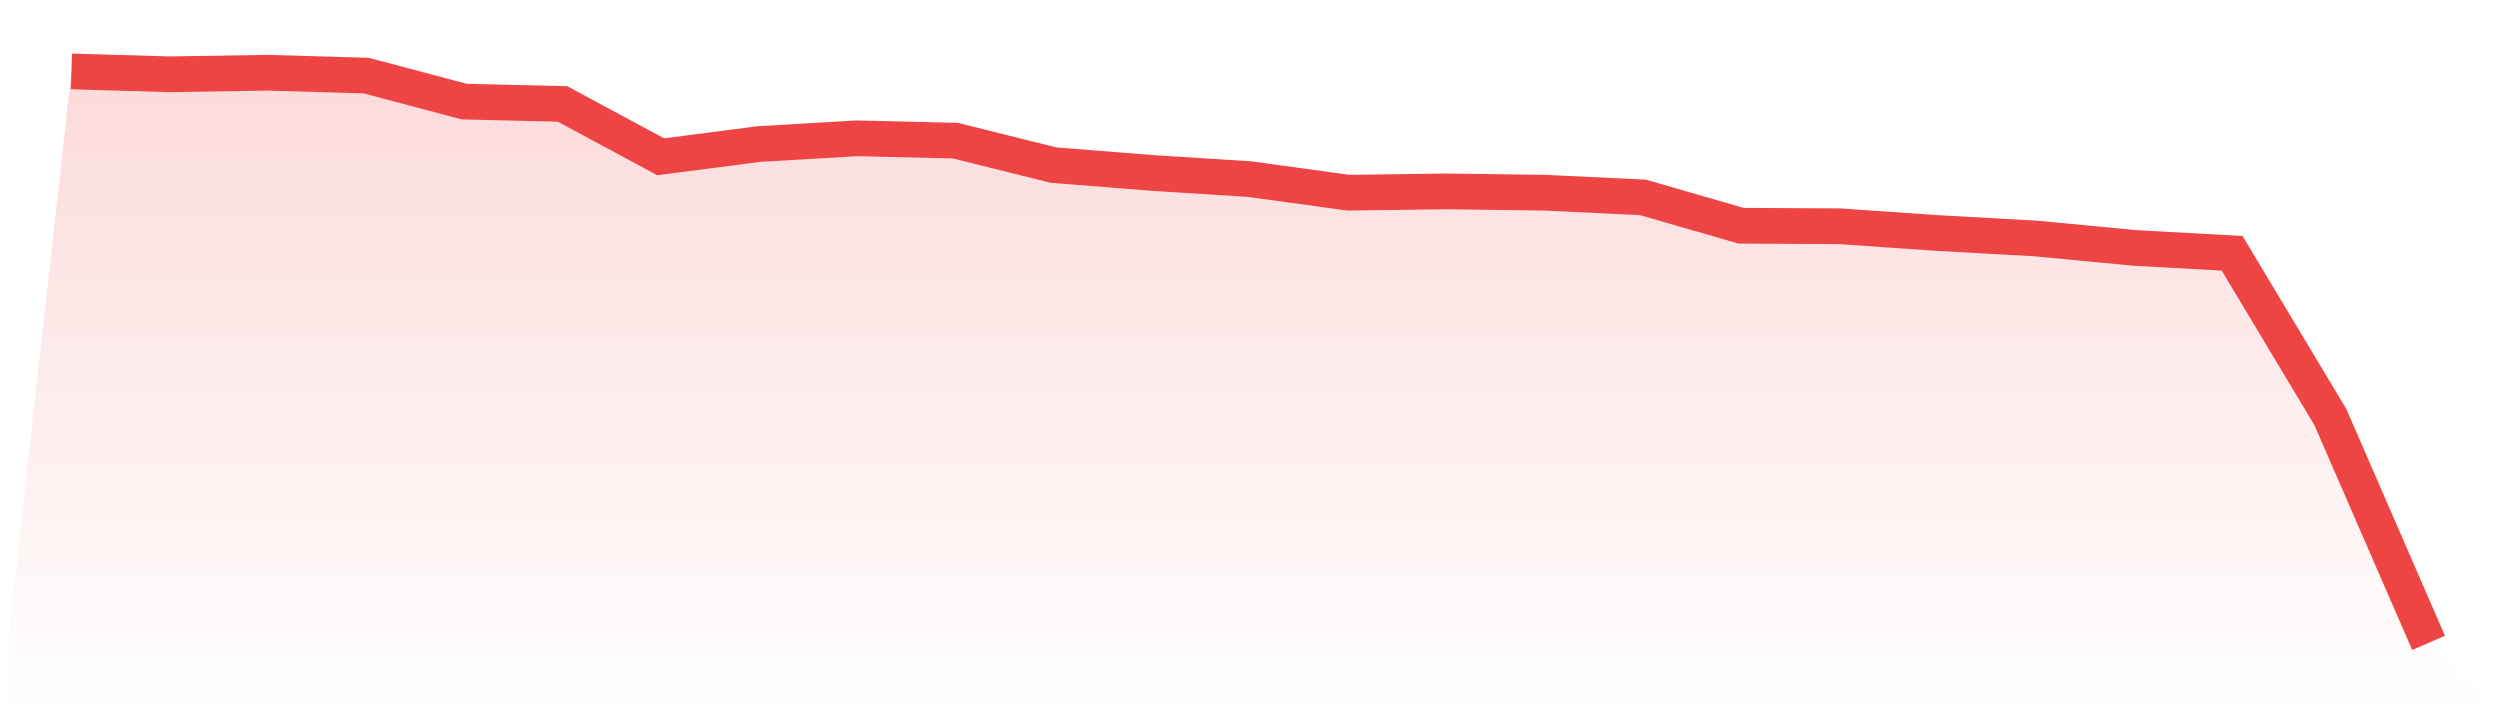 <svg viewBox="0 0 140 40" xmlns="http://www.w3.org/2000/svg">
<defs>
<linearGradient id="gradient" x1="0" x2="0" y1="0" y2="1">
<stop offset="0%" stop-color="#ef4444" stop-opacity="0.2"/>
<stop offset="100%" stop-color="#ef4444" stop-opacity="0"/>
</linearGradient>
</defs>
<path d="M4,4 L4,4 L9.5,4.16 L15,4.073 L20.5,4.233 L26,5.69 L31.5,5.821 L37,8.78 L42.5,8.066 L48,7.745 L53.5,7.876 L59,9.246 L64.5,9.683 L70,10.033 L75.5,10.791 L81,10.718 L86.5,10.791 L92,11.053 L97.5,12.641 L103,12.67 L108.5,13.049 L114,13.355 L119.5,13.88 L125,14.186 L130.5,23.352 L136,36 L140,40 L0,40 z" fill="url(#gradient)"/>
<path d="M4,4 L4,4 L9.5,4.16 L15,4.073 L20.5,4.233 L26,5.69 L31.5,5.821 L37,8.78 L42.5,8.066 L48,7.745 L53.5,7.876 L59,9.246 L64.5,9.683 L70,10.033 L75.5,10.791 L81,10.718 L86.5,10.791 L92,11.053 L97.5,12.641 L103,12.67 L108.5,13.049 L114,13.355 L119.5,13.88 L125,14.186 L130.5,23.352 L136,36" fill="none" stroke="#ef4444" stroke-width="2"/>
</svg>